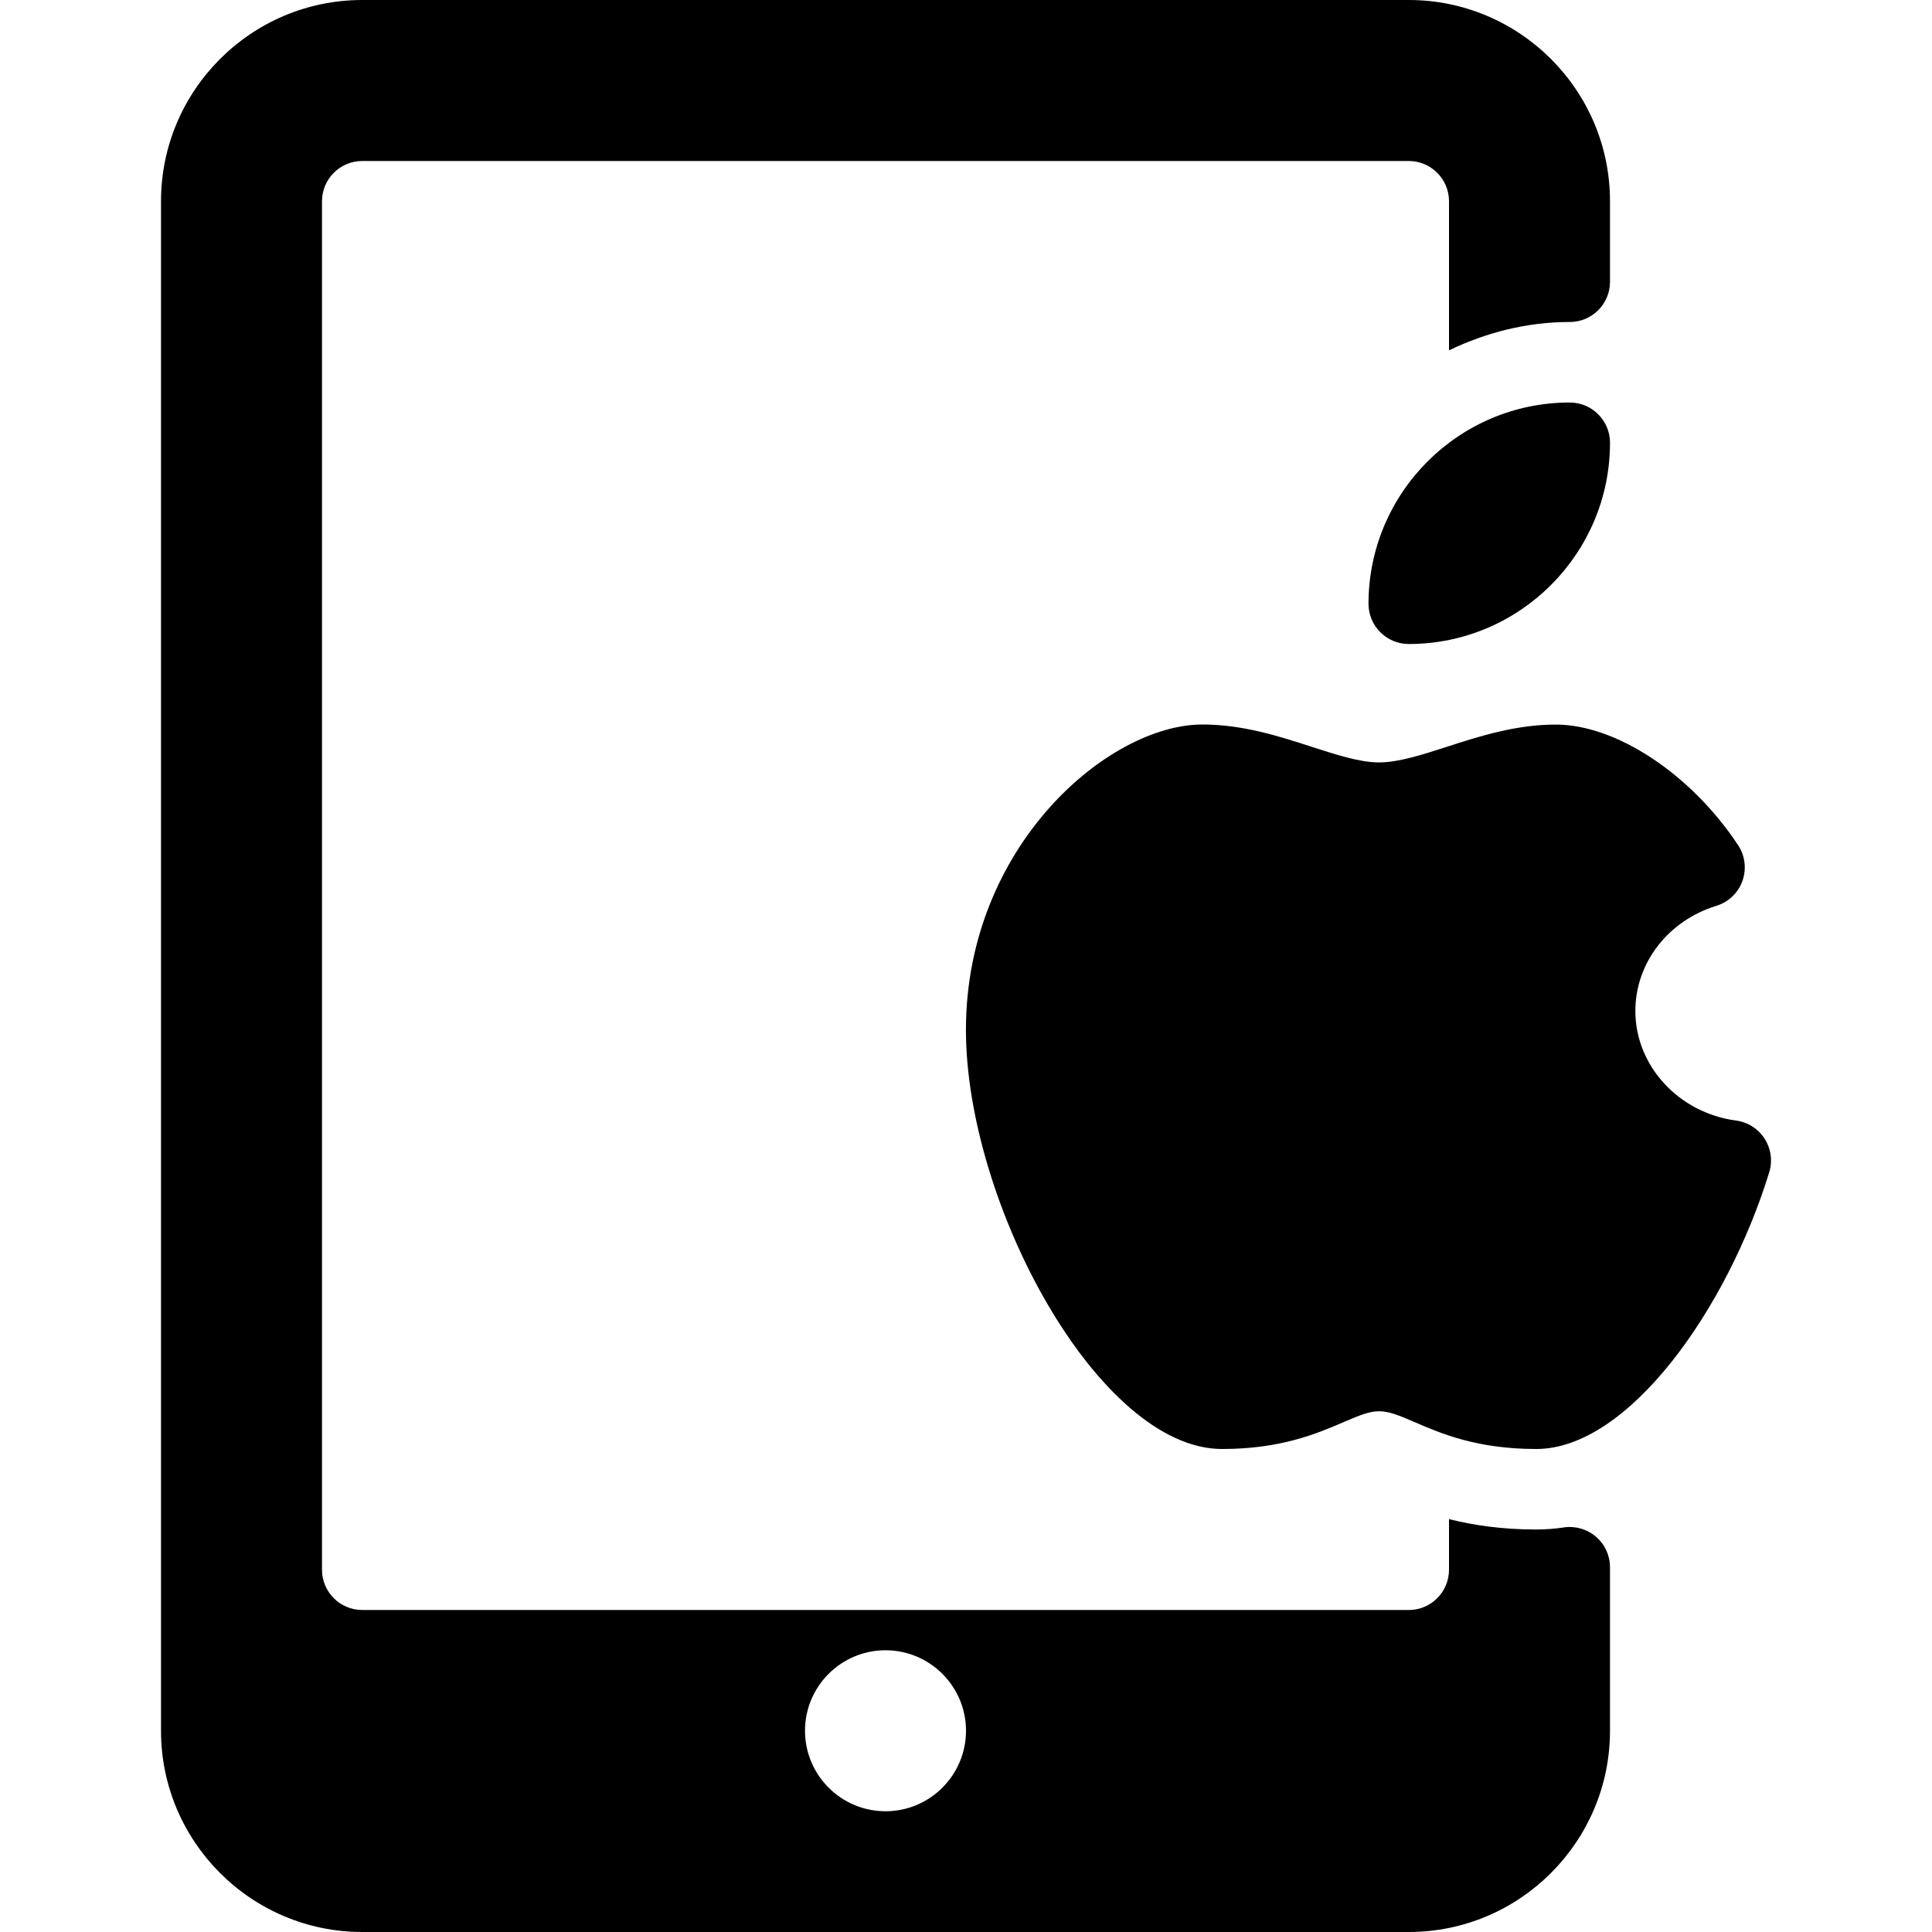 <svg xmlns="http://www.w3.org/2000/svg" xmlns:xlink="http://www.w3.org/1999/xlink" id="Capa_1" x="0px" y="0px" viewBox="0 0 512 512" style="enable-background:new 0 0 512 512;" xml:space="preserve"><g>	<g>		<g>			<path d="M422.977,407.275c-2.347-2.048-5.504-2.944-8.533-2.496c-2.368,0.363-4.843,0.555-7.339,0.555    c-9.152,0-16.704-1.152-23.104-2.752V416c0,5.888-4.779,10.667-10.667,10.667H96.001c-5.888,0-10.667-4.779-10.667-10.667V53.333    c0-5.888,4.779-10.667,10.667-10.667h277.333c5.888,0,10.667,4.779,10.667,10.667v39.509c9.749-4.672,20.501-7.509,32-7.509    c5.888,0,10.667-4.779,10.667-10.667V53.333C426.668,23.936,402.753,0,373.334,0H96.001C66.582,0,42.668,23.936,42.668,53.333    v405.333c0,29.397,23.915,53.333,53.333,53.333h277.333c29.419,0,53.333-23.936,53.333-53.333v-43.328    C426.668,412.224,425.324,409.28,422.977,407.275z M234.668,480c-11.776,0-21.333-9.579-21.333-21.333    s9.557-21.333,21.333-21.333s21.333,9.579,21.333,21.333S246.444,480,234.668,480z"></path>			<path d="M416.001,106.667c-29.419,0-53.333,23.936-53.333,53.333c0,5.888,4.779,10.667,10.667,10.667    c29.419,0,53.333-23.936,53.333-53.333C426.668,111.445,421.889,106.667,416.001,106.667z"></path>			<path d="M467.649,301.781c-1.685-2.645-4.459-4.416-7.573-4.821c-15.211-2.027-26.688-14.507-26.688-29.035    c0-12.693,8.619-23.915,21.483-27.883c3.2-0.981,5.781-3.435,6.891-6.592c1.131-3.157,0.704-6.677-1.152-9.472    c-12.437-18.816-32.299-31.957-48.299-31.957c-10.709,0-20.352,3.136-28.885,5.888c-6.592,2.133-12.821,4.139-17.941,4.139    c-5.141,0-11.349-2.027-17.941-4.16c-8.512-2.752-18.176-5.888-28.885-5.888c-24.96,0-62.677,32.277-62.677,80.939    c0,45.867,35.115,111.061,67.883,111.061c15.68,0,25.259-4.139,32.256-7.147c8.832-3.819,9.941-3.797,18.731,0    c6.976,3.029,16.555,7.147,32.256,7.147c24.512,0,50.667-37.291,61.76-73.344C469.782,307.669,469.334,304.427,467.649,301.781z"></path>		</g>	</g></g><g></g><g></g><g></g><g></g><g></g><g></g><g></g><g></g><g></g><g></g><g></g><g></g><g></g><g></g><g></g></svg>